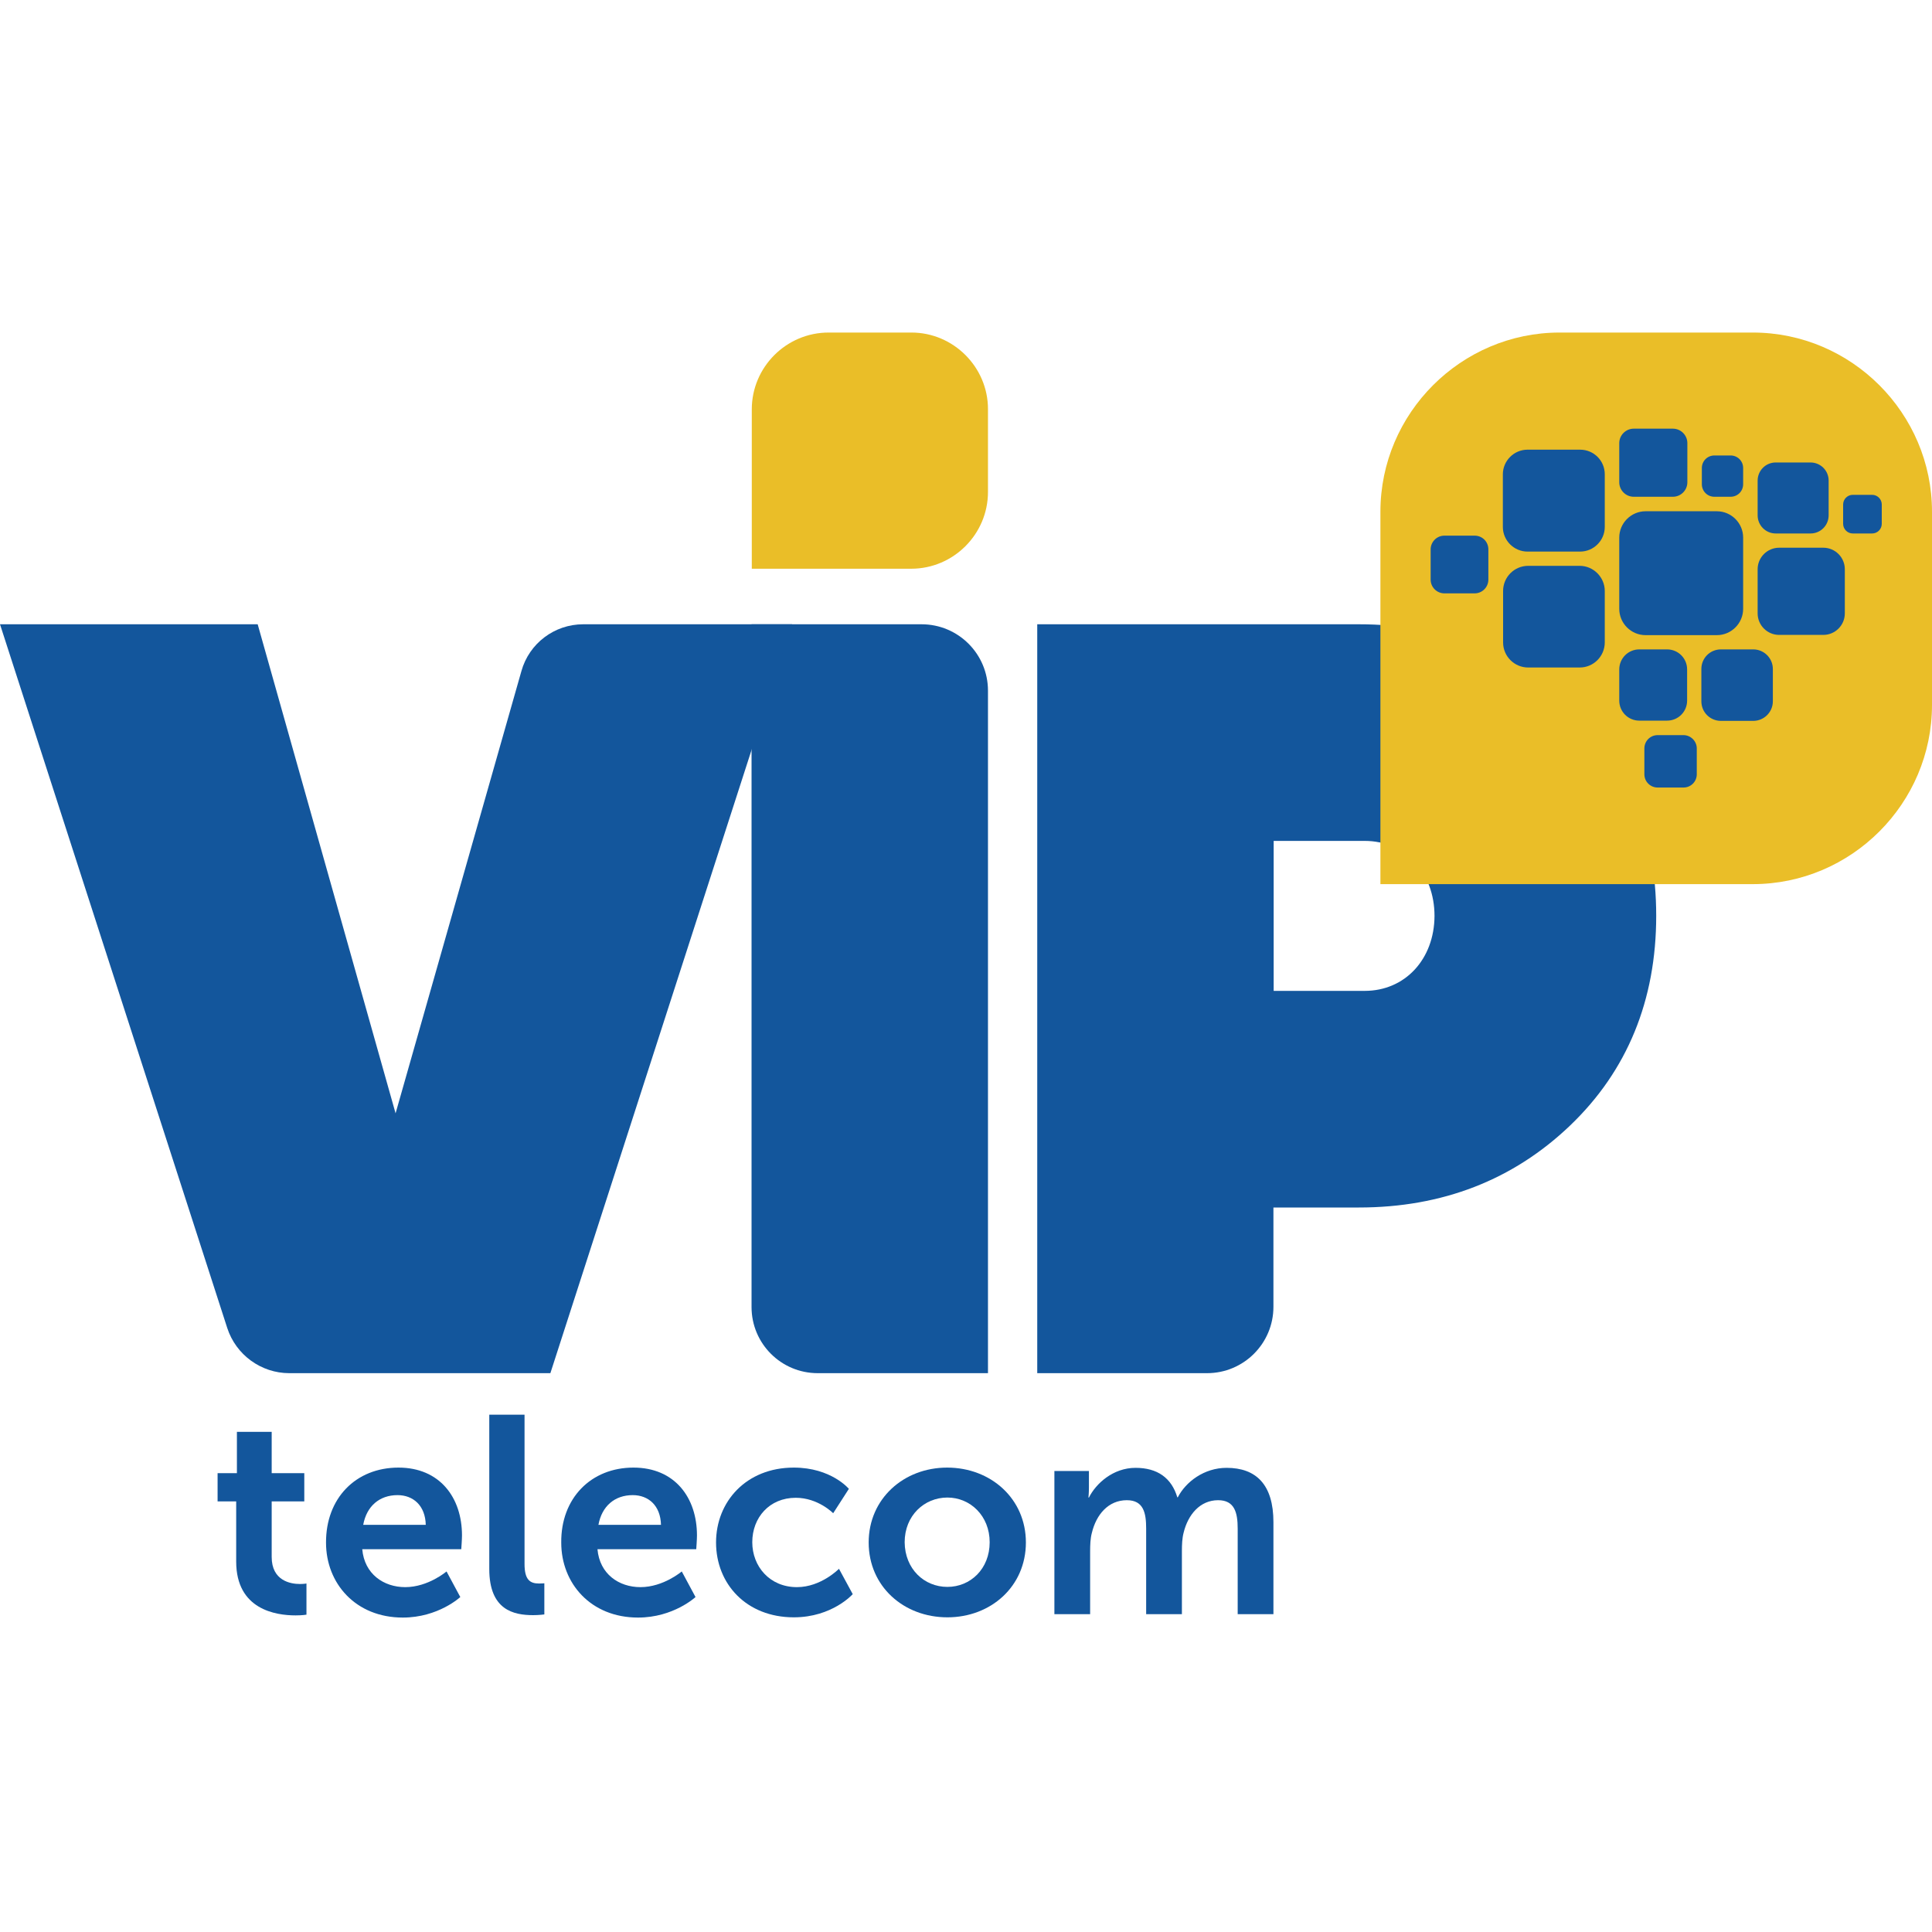 <?xml version="1.0" encoding="utf-8"?>
<!-- Generator: Adobe Illustrator 23.0.1, SVG Export Plug-In . SVG Version: 6.00 Build 0)  -->
<svg version="1.1" id="Camada_1" xmlns="http://www.w3.org/2000/svg" xmlns:xlink="http://www.w3.org/1999/xlink" x="0px" y="0px"
	 viewBox="0 0 80 80" style="enable-background:new 0 0 80 80;" xml:space="preserve">
<style type="text/css">
	.st0{fill:#13569C;}
	.st1{fill:#EABE28;}
</style>
<g>
	<path class="st0" d="M65.02,29.25c-2.35-2.25-5.29-3.4-8.75-3.4H42.95v31.01h7.03c1.52,0,2.75-1.23,2.75-2.75V50h3.54
		c3.45,0,6.39-1.14,8.75-3.4c2.36-2.26,3.56-5.18,3.56-8.68C68.58,34.43,67.38,31.51,65.02,29.25z M56.51,41.03h-3.77v-6.21h3.77
		c1.67,0,2.89,1.31,2.89,3.11C59.39,39.72,58.18,41.03,56.51,41.03z"/>
	<g>
		<path class="st0" d="M9.78,62.17H9.01V61h0.8v-1.71h1.44V61h1.35v1.17h-1.35v2.3c0,0.98,0.77,1.12,1.17,1.12
			c0.16,0,0.27-0.02,0.27-0.02v1.29c0,0-0.17,0.03-0.45,0.03c-0.82,0-2.46-0.24-2.46-2.23V62.17z"/>
		<path class="st0" d="M16.5,60.77c1.71,0,2.63,1.24,2.63,2.81c0,0.17-0.03,0.57-0.03,0.57H15c0.09,1.03,0.89,1.57,1.78,1.57
			c0.95,0,1.71-0.65,1.71-0.65l0.57,1.06c0,0-0.91,0.85-2.38,0.85c-1.96,0-3.18-1.42-3.18-3.1C13.49,62.04,14.73,60.77,16.5,60.77z
			 M17.63,63.14c-0.02-0.8-0.52-1.23-1.17-1.23c-0.75,0-1.28,0.46-1.42,1.23H17.63z"/>
		<path class="st0" d="M20.26,58.58h1.46v6.18c0,0.65,0.22,0.81,0.6,0.81c0.12,0,0.22-0.01,0.22-0.01v1.29c0,0-0.22,0.03-0.46,0.03
			c-0.81,0-1.82-0.21-1.82-1.91V58.58z"/>
		<path class="st0" d="M26.23,60.77c1.71,0,2.63,1.24,2.63,2.81c0,0.17-0.03,0.57-0.03,0.57h-4.09c0.09,1.03,0.89,1.57,1.78,1.57
			c0.95,0,1.71-0.65,1.71-0.65l0.57,1.06c0,0-0.91,0.85-2.38,0.85c-1.96,0-3.18-1.42-3.18-3.1C23.22,62.04,24.47,60.77,26.23,60.77z
			 M27.37,63.14c-0.02-0.8-0.52-1.23-1.17-1.23c-0.75,0-1.28,0.46-1.42,1.23H27.37z"/>
		<path class="st0" d="M32.87,60.77c1.55,0,2.28,0.88,2.28,0.88l-0.65,1.01c0,0-0.62-0.64-1.55-0.64c-1.09,0-1.8,0.82-1.8,1.84
			c0,1,0.72,1.86,1.85,1.86c1,0,1.74-0.76,1.74-0.76l0.57,1.05c0,0-0.85,0.96-2.44,0.96c-1.96,0-3.22-1.38-3.22-3.1
			C29.65,62.18,30.9,60.77,32.87,60.77z"/>
		<path class="st0" d="M39.22,60.77c1.81,0,3.26,1.29,3.26,3.1c0,1.82-1.45,3.1-3.25,3.1c-1.81,0-3.26-1.28-3.26-3.1
			C35.97,62.06,37.42,60.77,39.22,60.77z M39.23,65.71c0.95,0,1.75-0.74,1.75-1.85c0-1.09-0.8-1.85-1.75-1.85
			c-0.96,0-1.77,0.75-1.77,1.85C37.47,64.97,38.27,65.71,39.23,65.71z"/>
		<path class="st0" d="M43.67,60.91h1.42v0.69c0,0.22-0.02,0.41-0.02,0.41h0.02c0.29-0.58,1-1.23,1.93-1.23
			c0.91,0,1.49,0.42,1.73,1.22h0.02c0.33-0.64,1.09-1.22,2.02-1.22c1.23,0,1.94,0.7,1.94,2.25v3.81h-1.48V63.3
			c0-0.67-0.13-1.18-0.81-1.18c-0.75,0-1.25,0.6-1.43,1.35c-0.06,0.23-0.07,0.49-0.07,0.77v2.6h-1.48V63.3c0-0.64-0.1-1.18-0.8-1.18
			c-0.77,0-1.27,0.6-1.45,1.36c-0.06,0.22-0.07,0.49-0.07,0.76v2.6h-1.48V60.91z"/>
	</g>
	<path class="st0" d="M40.91,56.86V28.6c0-1.52-1.23-2.75-2.75-2.75h-7.04v28.27c0,1.52,1.23,2.74,2.74,2.74H40.91z"/>
	<path class="st0" d="M22.79,56.86L32.8,25.85h-8.65c-1.19,0-2.24,0.79-2.56,1.94l-5.21,18.31l-5.71-20.25H0l9.41,29.14
		c0.36,1.11,1.4,1.87,2.57,1.87H22.79z"/>
	<path class="st1" d="M72.58,13.77h-8c-4.08,0-7.42,3.34-7.42,7.42v15.42h15.42c4.08,0,7.42-3.34,7.42-7.42v-8
		C80,17.11,76.66,13.77,72.58,13.77z"/>
	<g>
		<path class="st0" d="M68.14,26.3h2.95c0.6,0,1.09-0.49,1.09-1.09v-2.95c0-0.6-0.49-1.09-1.09-1.09h-2.95
			c-0.6,0-1.09,0.49-1.09,1.09v2.95C67.05,25.81,67.54,26.3,68.14,26.3z"/>
		<path class="st0" d="M75.5,22.68h-1.83c-0.49,0-0.89,0.4-0.89,0.89v1.83c0,0.49,0.4,0.89,0.89,0.89h1.83
			c0.49,0,0.89-0.4,0.89-0.89v-1.83C76.39,23.08,75.99,22.68,75.5,22.68z"/>
		<path class="st0" d="M65.43,18.62h-2.18c-0.56,0-1.02,0.46-1.02,1.02v2.18c0,0.56,0.46,1.02,1.02,1.02h2.18
			c0.56,0,1.02-0.46,1.02-1.02v-2.18C66.45,19.07,65.99,18.62,65.43,18.62z"/>
		<path class="st0" d="M61.06,22.18h-1.25c-0.32,0-0.57,0.26-0.57,0.57V24c0,0.32,0.26,0.57,0.57,0.57h1.25
			c0.32,0,0.57-0.26,0.57-0.57v-1.25C61.63,22.43,61.38,22.18,61.06,22.18z"/>
		<path class="st0" d="M67.65,20.57h1.62c0.33,0,0.6-0.27,0.6-0.6v-1.62c0-0.33-0.27-0.6-0.6-0.6h-1.62c-0.33,0-0.6,0.27-0.6,0.6
			v1.62C67.05,20.3,67.32,20.57,67.65,20.57z"/>
		<path class="st0" d="M70.99,20.57h0.67c0.29,0,0.52-0.23,0.52-0.52v-0.67c0-0.29-0.23-0.52-0.52-0.52h-0.67
			c-0.29,0-0.52,0.23-0.52,0.52v0.67C70.47,20.34,70.7,20.57,70.99,20.57z"/>
		<path class="st0" d="M77.52,20.49h-0.8c-0.22,0-0.4,0.18-0.4,0.4v0.8c0,0.22,0.18,0.4,0.4,0.4h0.8c0.22,0,0.4-0.18,0.4-0.4v-0.8
			C77.92,20.67,77.74,20.49,77.52,20.49z"/>
		<path class="st0" d="M73.53,22.09h1.44c0.42,0,0.75-0.34,0.75-0.75v-1.44c0-0.42-0.34-0.75-0.75-0.75h-1.44
			c-0.42,0-0.75,0.34-0.75,0.75v1.44C72.78,21.75,73.11,22.09,73.53,22.09z"/>
		<path class="st0" d="M72.6,26.89h-1.34c-0.45,0-0.81,0.36-0.81,0.81v1.34c0,0.45,0.36,0.81,0.81,0.81h1.34
			c0.44,0,0.81-0.36,0.81-0.81V27.7C73.41,27.25,73.04,26.89,72.6,26.89z"/>
		<path class="st0" d="M69.86,29.01v-1.29c0-0.46-0.37-0.83-0.83-0.83h-1.15c-0.46,0-0.83,0.37-0.83,0.83v1.29
			c0,0.46,0.37,0.83,0.83,0.83h1.15C69.49,29.84,69.86,29.47,69.86,29.01z"/>
		<path class="st0" d="M65.41,23.43h-2.13c-0.58,0-1.04,0.47-1.04,1.04v2.13c0,0.58,0.47,1.04,1.04,1.04h2.13
			c0.58,0,1.04-0.47,1.04-1.04v-2.13C66.45,23.9,65.98,23.43,65.41,23.43z"/>
		<path class="st0" d="M69.71,30.44h-1.07c-0.31,0-0.55,0.25-0.55,0.55v1.07c0,0.31,0.25,0.55,0.55,0.55h1.07
			c0.31,0,0.55-0.25,0.55-0.55v-1.07C70.26,30.69,70.01,30.44,69.71,30.44z"/>
	</g>
	<path class="st1" d="M37.74,13.77h-3.43c-1.75,0-3.18,1.43-3.18,3.18v6.6h6.6c1.75,0,3.18-1.43,3.18-3.18v-3.43
		C40.91,15.2,39.48,13.77,37.74,13.77z"/>
</g>
</svg>
